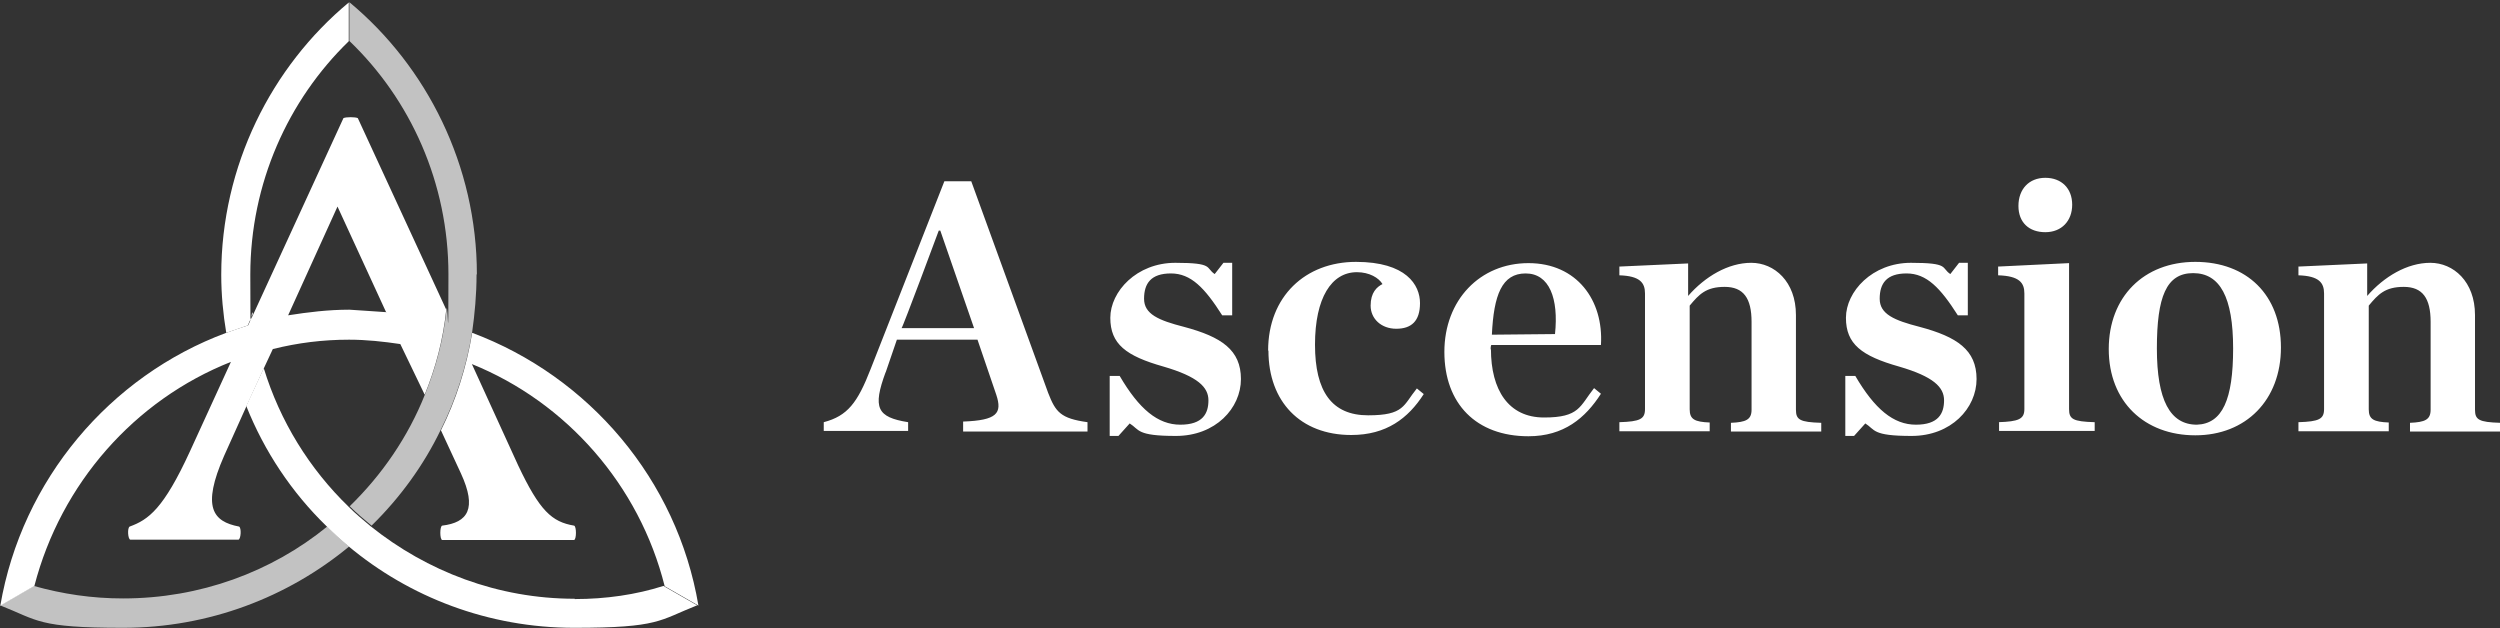 <?xml version="1.0" encoding="UTF-8"?> <svg xmlns="http://www.w3.org/2000/svg" version="1.1" viewBox="0 0 800 201"><rect x="0" y="0" width="800" height="201" fill="#333333" stroke="none"/><defs><style> .cls-1, .cls-2 { fill: #fff; fill-rule: evenodd; } .cls-2 { opacity: .7; } </style></defs><g><g id="Layer_1"><g id="Group"><path id="Shape" class="cls-1" d="M283.4,119.1c-4.2,11.4-2.8,14.4,7.2,16v2.8h-27v-2.8c7.6-2,10.8-6.2,15-17l23.6-60.1h8.6l24.6,67.7c2.4,6.2,4,8.2,12.6,9.4v3h-39.8v-3.2c10.8-.4,12.6-2.6,10.6-8.6l-6-17.6h-25.8l-3.6,10.5ZM301,73.8h-.6s-11.6,31.2-11.9,31.2h23.2l-10.8-31.2ZM355.1,120.3h3.2c6.2,10.6,12.2,15.6,19.4,15.6s9-3.6,9-7.8-3.4-7.6-14.4-10.8c-12-3.4-17-7.2-17-15.6s8.4-17.6,20.8-17.6,9.6,1.6,12.6,3.6l2.8-3.6h2.8v16.8h-3.2c-5.6-8.8-10-13.4-16.4-13.4s-8.6,3.2-8.6,8.1,4.6,6.9,12.8,9c12,3.2,18.2,7.4,18.2,16.7s-8.1,18.2-20.8,18.2-11.6-2-14.8-4l-3.6,4h-2.8v-19.1h0ZM405.8,112.2c0-17.4,12-28.4,28.1-28.4s20.5,7.4,20.5,13.2-2.8,8.2-7.6,8.2-8.2-3.2-8.2-7.4,2-6,3.8-6.9c-1.2-2-4.2-3.8-8.2-3.8-8.1,0-13.4,8.2-13.4,23.2s5.4,22.6,17,22.6,11.2-3.2,15.6-8.6l2.2,1.8c-5,7.8-12,13.1-23.2,13.1-16.3,0-26.5-10.7-26.5-27ZM477.1,111.7c0,13.1,5.6,21.9,17,21.9s11.4-3.6,16-9.4l2.2,1.8c-5,7.8-11.9,13.6-23.2,13.6-16.7,0-26.9-10.4-26.9-27s11.4-28.4,26.9-28.4,24.1,11.9,23.2,26.2h-35.1c-.2.5-.2,1-.2,1.5ZM497.6,106.9c1.2-11.4-1.8-19.4-9.4-19.4s-10.2,6.9-10.8,19.6l20.3-.2ZM518.2,135.1c6.6-.2,8.2-1,8.2-4.2v-37c0-3.4-1.6-5.6-8.2-5.8v-2.8l22-1v10.4c5.4-6.2,12.8-10.6,20.2-10.6s14.3,6,14.3,16.7v30.3c0,3.2,1.2,4,8.1,4.2v2.8h-28.9v-2.8c4.8-.2,6.6-1,6.6-4.2v-28.1c0-7.6-2.6-11.2-8.6-11.2s-8.2,2.4-11.2,6v33.2c0,3.2,1.6,4,6.4,4.2v2.8h-28.9v-2.8h0ZM590.5,120.3h3.2c6.2,10.6,12.2,15.6,19.4,15.6s9-3.6,9-7.8-3.4-7.6-14.4-10.8c-12-3.4-17-7.2-17-15.6s8.4-17.6,20.8-17.6,9.6,1.6,12.6,3.6l2.8-3.6h2.8v16.8h-3.2c-5.6-8.8-10-13.4-16.4-13.4s-8.6,3.2-8.6,8.1,4.6,6.9,12.8,9c12,3.2,18.2,7.4,18.2,16.7s-8.1,18.2-20.8,18.2-11.6-2-14.8-4l-3.6,4h-2.8v-19.1h0ZM639.4,135.1c6.6-.2,8.4-1,8.4-4.2v-37c0-3.4-1.6-5.6-8.4-5.8v-2.8l22.7-1.1v46.7c0,3.2,1.2,4,8.2,4.2v2.8h-30.6v-2.8h-.3ZM645.9,65.9c0-5.4,3.4-9,8.6-9s8.6,3.4,8.6,8.6-3.4,8.8-8.6,8.8-8.6-3.1-8.6-8.4ZM674.8,111.7c0-16.7,11.2-27.9,27.7-27.9s27.4,10.6,27.4,27.4-11.2,28.1-27.4,28.1-27.7-10.7-27.7-27.6ZM714.6,111.5c0-16.4-4.2-24.1-12.8-24.1s-11.6,7.6-11.6,24.1,4.2,24.4,12.8,24.4c8.2-.3,11.6-8.1,11.6-24.4ZM735.5,135.1c6.6-.2,8.2-1,8.2-4.2v-37c0-3.4-1.6-5.6-8.2-5.8v-2.8l22-1v10.4c5.4-6.2,12.8-10.6,20.2-10.6s14.3,6,14.3,16.7v30.3c0,3.2,1.2,4,8.1,4.2v2.8h-28.9v-2.8c4.8-.2,6.6-1,6.6-4.2v-28.1c0-7.6-2.6-11.2-8.6-11.2s-8.2,2.4-11.2,6v33.2c0,3.2,1.6,4,6.4,4.2v2.8h-28.9v-2.8h0Z"></path><g id="Shape-2" data-name="Shape"><path class="cls-1" d="M79.4,104.1c-2.4.8-4.6,1.6-7,2.4-1-6-1.6-12.2-1.6-18.6,0-34.8,16-66.5,40.8-87.1v12.4c-19.4,18.8-31.5,45.5-31.5,74.7s.2,8.6.8,12.6l-1.6,3.6ZM183.9,191.6c-24.6,0-47.3-8.8-65.3-23.2-2.4-2-4.8-4-7-6.2-12.6-12.2-22-27.4-27.2-44.4l-5.6,12.1c5.8,14.6,14.6,27.7,25.6,38.4,2.2,2.2,4.6,4.4,7,6.4,19.6,16.4,44.9,26.2,72.3,26.2s27.2-2.4,39.4-7.2l-10.8-6.2c-8.8,2.8-18.4,4.2-28.4,4.2Z"></path><path class="cls-2" d="M104.7,168.5c2.2,2.2,4.6,4.4,7,6.4-19.6,16.2-44.9,26-72.3,26s-27.2-2.4-39.4-7.2l10.8-6.2c9.3,2.6,18.6,4,28.6,4,24.6,0,47.5-8.5,65.3-23ZM152.6,87.8c0-34.8-16-66.5-40.8-87.1v12.4c19.6,18.8,31.7,45.5,31.7,74.7s-.2,7.6-.6,11.2c-1,9.6-3.4,18.6-6.9,27.2-5.4,13.6-13.8,25.8-24.1,35.8,2.2,2.2,4.6,4.2,7,6.2,9-8.8,16.7-19.3,22.2-30.8,4.8-9.6,8.2-20.2,10-31.2.8-5.7,1.4-11.9,1.4-18.4Z"></path><path class="cls-1" d="M223.5,193.8l-10.8-6.2c-8.1-32.4-31.5-58.9-61.7-71.1l14.8,32.4c6.9,14.6,10.8,18.1,17.9,19.3.8.2.8,4.4,0,4.6h-42.2c-.8-.2-.8-4.4,0-4.6,8.2-1,11.2-5.4,6-16.7l-6.4-13.8c4.8-9.6,8.2-20.2,10-31.2,37.4,14,65.6,47,72.4,87.3ZM142.8,99.1c-1,9.6-3.4,18.6-6.9,27.2l-7.8-16.2c-5.4-.8-10.8-1.4-16.4-1.4-8.4,0-16.4,1-24.4,3l-2.8,6-5.6,12.2-7.2,16c-7.2,16.4-3.6,21,4.8,22.6.8.4.6,4-.2,4.2h-34.6c-.8-.2-1-3.8-.2-4.2,6-2.2,10.8-5.6,19.3-24.1l13.1-28.6c-30.8,12.2-54.4,38.9-62.9,71.7l-10.9,6.3c6.9-40.3,35.1-73.5,72.3-87.3,2.2-.8,4.6-1.6,7-2.4l1.6-3.4,28.9-62.9c.8-.4,3.8-.4,4.6,0l28.3,61.3ZM123.6,100l-15.6-33.9-15.8,34.8c6.4-1,12.8-1.8,19.6-1.8,4,.3,8.1.5,11.9.8Z"></path></g></g></g></g></svg> 